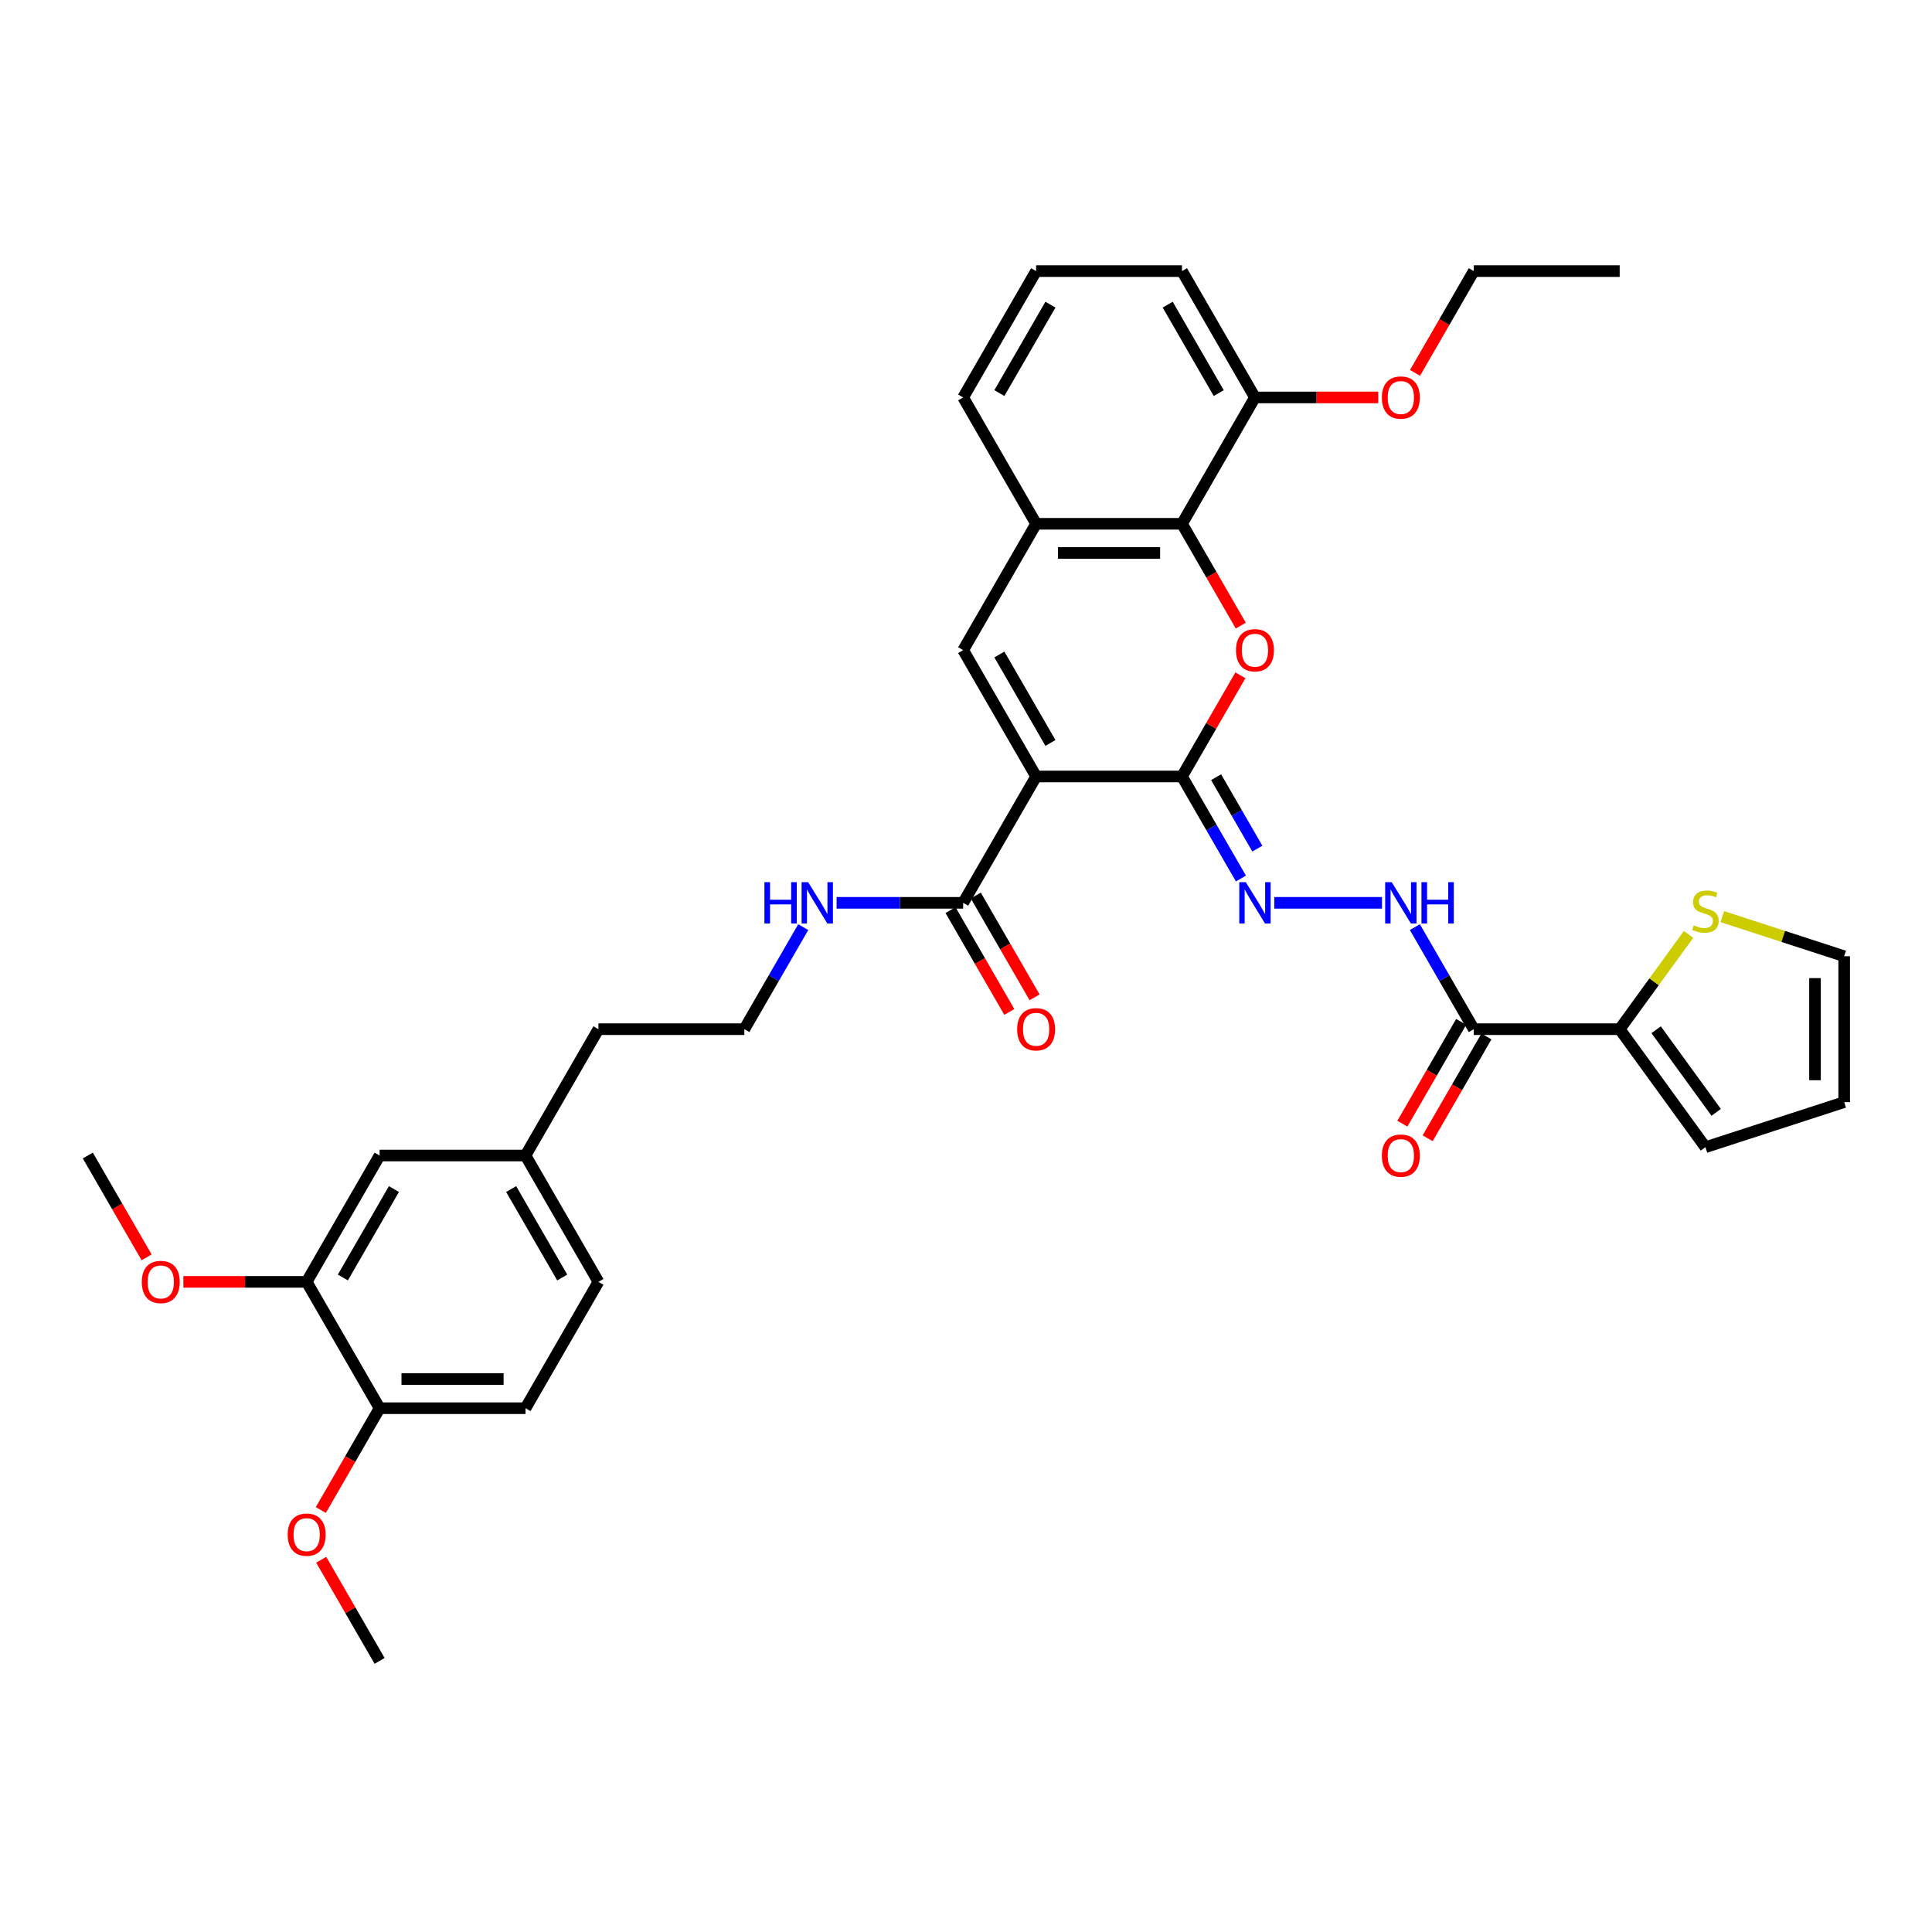 <?xml version='1.0' encoding='iso-8859-1'?>
<svg version='1.1' baseProfile='full'
              xmlns='http://www.w3.org/2000/svg'
                      xmlns:rdkit='http://www.rdkit.org/xml'
                      xmlns:xlink='http://www.w3.org/1999/xlink'
                  xml:space='preserve'
width='1000px' height='1000px' viewBox='0 0 1000 1000'>
<!-- END OF HEADER -->
<rect style='opacity:1.0;fill:#FFFFFF;stroke:none' width='1000' height='1000' x='0' y='0'> </rect>
<path class='bond-0' d='M 536.29,401.906 L 611.803,401.906' style='fill:none;fill-rule:evenodd;stroke:#000000;stroke-width:6px;stroke-linecap:butt;stroke-linejoin:miter;stroke-opacity:1' />
<path class='bond-2' d='M 536.29,401.906 L 498.533,336.509' style='fill:none;fill-rule:evenodd;stroke:#000000;stroke-width:6px;stroke-linecap:butt;stroke-linejoin:miter;stroke-opacity:1' />
<path class='bond-2' d='M 543.706,384.545 L 517.276,338.767' style='fill:none;fill-rule:evenodd;stroke:#000000;stroke-width:6px;stroke-linecap:butt;stroke-linejoin:miter;stroke-opacity:1' />
<path class='bond-6' d='M 536.29,401.906 L 498.533,467.302' style='fill:none;fill-rule:evenodd;stroke:#000000;stroke-width:6px;stroke-linecap:butt;stroke-linejoin:miter;stroke-opacity:1' />
<path class='bond-1' d='M 611.803,401.906 L 626.919,375.724' style='fill:none;fill-rule:evenodd;stroke:#000000;stroke-width:6px;stroke-linecap:butt;stroke-linejoin:miter;stroke-opacity:1' />
<path class='bond-1' d='M 626.919,375.724 L 642.035,349.543' style='fill:none;fill-rule:evenodd;stroke:#FF0000;stroke-width:6px;stroke-linecap:butt;stroke-linejoin:miter;stroke-opacity:1' />
<path class='bond-5' d='M 611.803,401.906 L 627.05,428.313' style='fill:none;fill-rule:evenodd;stroke:#000000;stroke-width:6px;stroke-linecap:butt;stroke-linejoin:miter;stroke-opacity:1' />
<path class='bond-5' d='M 627.05,428.313 L 642.296,454.721' style='fill:none;fill-rule:evenodd;stroke:#0000FF;stroke-width:6px;stroke-linecap:butt;stroke-linejoin:miter;stroke-opacity:1' />
<path class='bond-5' d='M 629.456,402.277 L 640.129,420.762' style='fill:none;fill-rule:evenodd;stroke:#000000;stroke-width:6px;stroke-linecap:butt;stroke-linejoin:miter;stroke-opacity:1' />
<path class='bond-5' d='M 640.129,420.762 L 650.802,439.248' style='fill:none;fill-rule:evenodd;stroke:#0000FF;stroke-width:6px;stroke-linecap:butt;stroke-linejoin:miter;stroke-opacity:1' />
<path class='bond-36' d='M 642.227,323.808 L 627.015,297.46' style='fill:none;fill-rule:evenodd;stroke:#FF0000;stroke-width:6px;stroke-linecap:butt;stroke-linejoin:miter;stroke-opacity:1' />
<path class='bond-36' d='M 627.015,297.46 L 611.803,271.113' style='fill:none;fill-rule:evenodd;stroke:#000000;stroke-width:6px;stroke-linecap:butt;stroke-linejoin:miter;stroke-opacity:1' />
<path class='bond-7' d='M 498.533,336.509 L 536.29,271.113' style='fill:none;fill-rule:evenodd;stroke:#000000;stroke-width:6px;stroke-linecap:butt;stroke-linejoin:miter;stroke-opacity:1' />
<path class='bond-3' d='M 611.803,271.113 L 536.29,271.113' style='fill:none;fill-rule:evenodd;stroke:#000000;stroke-width:6px;stroke-linecap:butt;stroke-linejoin:miter;stroke-opacity:1' />
<path class='bond-3' d='M 600.476,286.216 L 547.617,286.216' style='fill:none;fill-rule:evenodd;stroke:#000000;stroke-width:6px;stroke-linecap:butt;stroke-linejoin:miter;stroke-opacity:1' />
<path class='bond-14' d='M 611.803,271.113 L 649.56,205.717' style='fill:none;fill-rule:evenodd;stroke:#000000;stroke-width:6px;stroke-linecap:butt;stroke-linejoin:miter;stroke-opacity:1' />
<path class='bond-4' d='M 762.83,532.698 L 747.583,506.29' style='fill:none;fill-rule:evenodd;stroke:#000000;stroke-width:6px;stroke-linecap:butt;stroke-linejoin:miter;stroke-opacity:1' />
<path class='bond-4' d='M 747.583,506.29 L 732.336,479.882' style='fill:none;fill-rule:evenodd;stroke:#0000FF;stroke-width:6px;stroke-linecap:butt;stroke-linejoin:miter;stroke-opacity:1' />
<path class='bond-8' d='M 762.83,532.698 L 838.343,532.698' style='fill:none;fill-rule:evenodd;stroke:#000000;stroke-width:6px;stroke-linecap:butt;stroke-linejoin:miter;stroke-opacity:1' />
<path class='bond-12' d='M 756.29,528.922 L 741.078,555.27' style='fill:none;fill-rule:evenodd;stroke:#000000;stroke-width:6px;stroke-linecap:butt;stroke-linejoin:miter;stroke-opacity:1' />
<path class='bond-12' d='M 741.078,555.27 L 725.866,581.617' style='fill:none;fill-rule:evenodd;stroke:#FF0000;stroke-width:6px;stroke-linecap:butt;stroke-linejoin:miter;stroke-opacity:1' />
<path class='bond-12' d='M 769.369,536.474 L 754.157,562.821' style='fill:none;fill-rule:evenodd;stroke:#000000;stroke-width:6px;stroke-linecap:butt;stroke-linejoin:miter;stroke-opacity:1' />
<path class='bond-12' d='M 754.157,562.821 L 738.946,589.169' style='fill:none;fill-rule:evenodd;stroke:#FF0000;stroke-width:6px;stroke-linecap:butt;stroke-linejoin:miter;stroke-opacity:1' />
<path class='bond-9' d='M 659.558,467.302 L 715.325,467.302' style='fill:none;fill-rule:evenodd;stroke:#0000FF;stroke-width:6px;stroke-linecap:butt;stroke-linejoin:miter;stroke-opacity:1' />
<path class='bond-17' d='M 491.994,471.078 L 507.206,497.425' style='fill:none;fill-rule:evenodd;stroke:#000000;stroke-width:6px;stroke-linecap:butt;stroke-linejoin:miter;stroke-opacity:1' />
<path class='bond-17' d='M 507.206,497.425 L 522.417,523.773' style='fill:none;fill-rule:evenodd;stroke:#FF0000;stroke-width:6px;stroke-linecap:butt;stroke-linejoin:miter;stroke-opacity:1' />
<path class='bond-17' d='M 505.073,463.526 L 520.285,489.874' style='fill:none;fill-rule:evenodd;stroke:#000000;stroke-width:6px;stroke-linecap:butt;stroke-linejoin:miter;stroke-opacity:1' />
<path class='bond-17' d='M 520.285,489.874 L 535.497,516.221' style='fill:none;fill-rule:evenodd;stroke:#FF0000;stroke-width:6px;stroke-linecap:butt;stroke-linejoin:miter;stroke-opacity:1' />
<path class='bond-20' d='M 498.533,467.302 L 465.776,467.302' style='fill:none;fill-rule:evenodd;stroke:#000000;stroke-width:6px;stroke-linecap:butt;stroke-linejoin:miter;stroke-opacity:1' />
<path class='bond-20' d='M 465.776,467.302 L 433.018,467.302' style='fill:none;fill-rule:evenodd;stroke:#0000FF;stroke-width:6px;stroke-linecap:butt;stroke-linejoin:miter;stroke-opacity:1' />
<path class='bond-28' d='M 536.29,271.113 L 498.533,205.717' style='fill:none;fill-rule:evenodd;stroke:#000000;stroke-width:6px;stroke-linecap:butt;stroke-linejoin:miter;stroke-opacity:1' />
<path class='bond-10' d='M 838.343,532.698 L 856.163,508.17' style='fill:none;fill-rule:evenodd;stroke:#000000;stroke-width:6px;stroke-linecap:butt;stroke-linejoin:miter;stroke-opacity:1' />
<path class='bond-10' d='M 856.163,508.17 L 873.984,483.642' style='fill:none;fill-rule:evenodd;stroke:#CCCC00;stroke-width:6px;stroke-linecap:butt;stroke-linejoin:miter;stroke-opacity:1' />
<path class='bond-13' d='M 838.343,532.698 L 882.728,593.79' style='fill:none;fill-rule:evenodd;stroke:#000000;stroke-width:6px;stroke-linecap:butt;stroke-linejoin:miter;stroke-opacity:1' />
<path class='bond-13' d='M 857.219,532.985 L 888.289,575.749' style='fill:none;fill-rule:evenodd;stroke:#000000;stroke-width:6px;stroke-linecap:butt;stroke-linejoin:miter;stroke-opacity:1' />
<path class='bond-16' d='M 891.473,474.448 L 923.009,484.695' style='fill:none;fill-rule:evenodd;stroke:#CCCC00;stroke-width:6px;stroke-linecap:butt;stroke-linejoin:miter;stroke-opacity:1' />
<path class='bond-16' d='M 923.009,484.695 L 954.545,494.942' style='fill:none;fill-rule:evenodd;stroke:#000000;stroke-width:6px;stroke-linecap:butt;stroke-linejoin:miter;stroke-opacity:1' />
<path class='bond-11' d='M 158.724,663.491 L 196.481,598.094' style='fill:none;fill-rule:evenodd;stroke:#000000;stroke-width:6px;stroke-linecap:butt;stroke-linejoin:miter;stroke-opacity:1' />
<path class='bond-11' d='M 177.467,661.233 L 203.897,615.455' style='fill:none;fill-rule:evenodd;stroke:#000000;stroke-width:6px;stroke-linecap:butt;stroke-linejoin:miter;stroke-opacity:1' />
<path class='bond-24' d='M 158.724,663.491 L 126.82,663.491' style='fill:none;fill-rule:evenodd;stroke:#000000;stroke-width:6px;stroke-linecap:butt;stroke-linejoin:miter;stroke-opacity:1' />
<path class='bond-24' d='M 126.82,663.491 L 94.916,663.491' style='fill:none;fill-rule:evenodd;stroke:#FF0000;stroke-width:6px;stroke-linecap:butt;stroke-linejoin:miter;stroke-opacity:1' />
<path class='bond-39' d='M 158.724,663.491 L 196.481,728.887' style='fill:none;fill-rule:evenodd;stroke:#000000;stroke-width:6px;stroke-linecap:butt;stroke-linejoin:miter;stroke-opacity:1' />
<path class='bond-19' d='M 882.728,593.79 L 954.545,570.455' style='fill:none;fill-rule:evenodd;stroke:#000000;stroke-width:6px;stroke-linecap:butt;stroke-linejoin:miter;stroke-opacity:1' />
<path class='bond-26' d='M 649.56,205.717 L 681.464,205.717' style='fill:none;fill-rule:evenodd;stroke:#000000;stroke-width:6px;stroke-linecap:butt;stroke-linejoin:miter;stroke-opacity:1' />
<path class='bond-26' d='M 681.464,205.717 L 713.368,205.717' style='fill:none;fill-rule:evenodd;stroke:#FF0000;stroke-width:6px;stroke-linecap:butt;stroke-linejoin:miter;stroke-opacity:1' />
<path class='bond-37' d='M 649.56,205.717 L 611.803,140.32' style='fill:none;fill-rule:evenodd;stroke:#000000;stroke-width:6px;stroke-linecap:butt;stroke-linejoin:miter;stroke-opacity:1' />
<path class='bond-37' d='M 630.817,203.458 L 604.387,157.681' style='fill:none;fill-rule:evenodd;stroke:#000000;stroke-width:6px;stroke-linecap:butt;stroke-linejoin:miter;stroke-opacity:1' />
<path class='bond-15' d='M 196.481,728.887 L 271.994,728.887' style='fill:none;fill-rule:evenodd;stroke:#000000;stroke-width:6px;stroke-linecap:butt;stroke-linejoin:miter;stroke-opacity:1' />
<path class='bond-15' d='M 207.808,713.784 L 260.667,713.784' style='fill:none;fill-rule:evenodd;stroke:#000000;stroke-width:6px;stroke-linecap:butt;stroke-linejoin:miter;stroke-opacity:1' />
<path class='bond-25' d='M 196.481,728.887 L 181.269,755.235' style='fill:none;fill-rule:evenodd;stroke:#000000;stroke-width:6px;stroke-linecap:butt;stroke-linejoin:miter;stroke-opacity:1' />
<path class='bond-25' d='M 181.269,755.235 L 166.057,781.582' style='fill:none;fill-rule:evenodd;stroke:#FF0000;stroke-width:6px;stroke-linecap:butt;stroke-linejoin:miter;stroke-opacity:1' />
<path class='bond-38' d='M 954.545,494.942 L 954.545,570.455' style='fill:none;fill-rule:evenodd;stroke:#000000;stroke-width:6px;stroke-linecap:butt;stroke-linejoin:miter;stroke-opacity:1' />
<path class='bond-38' d='M 939.443,506.269 L 939.443,559.128' style='fill:none;fill-rule:evenodd;stroke:#000000;stroke-width:6px;stroke-linecap:butt;stroke-linejoin:miter;stroke-opacity:1' />
<path class='bond-18' d='M 196.481,598.094 L 271.994,598.094' style='fill:none;fill-rule:evenodd;stroke:#000000;stroke-width:6px;stroke-linecap:butt;stroke-linejoin:miter;stroke-opacity:1' />
<path class='bond-27' d='M 415.757,479.882 L 400.51,506.29' style='fill:none;fill-rule:evenodd;stroke:#0000FF;stroke-width:6px;stroke-linecap:butt;stroke-linejoin:miter;stroke-opacity:1' />
<path class='bond-27' d='M 400.51,506.29 L 385.264,532.698' style='fill:none;fill-rule:evenodd;stroke:#000000;stroke-width:6px;stroke-linecap:butt;stroke-linejoin:miter;stroke-opacity:1' />
<path class='bond-21' d='M 271.994,728.887 L 309.751,663.491' style='fill:none;fill-rule:evenodd;stroke:#000000;stroke-width:6px;stroke-linecap:butt;stroke-linejoin:miter;stroke-opacity:1' />
<path class='bond-22' d='M 271.994,598.094 L 309.751,532.698' style='fill:none;fill-rule:evenodd;stroke:#000000;stroke-width:6px;stroke-linecap:butt;stroke-linejoin:miter;stroke-opacity:1' />
<path class='bond-23' d='M 271.994,598.094 L 309.751,663.491' style='fill:none;fill-rule:evenodd;stroke:#000000;stroke-width:6px;stroke-linecap:butt;stroke-linejoin:miter;stroke-opacity:1' />
<path class='bond-23' d='M 264.578,615.455 L 291.008,661.233' style='fill:none;fill-rule:evenodd;stroke:#000000;stroke-width:6px;stroke-linecap:butt;stroke-linejoin:miter;stroke-opacity:1' />
<path class='bond-33' d='M 75.878,650.789 L 60.666,624.442' style='fill:none;fill-rule:evenodd;stroke:#FF0000;stroke-width:6px;stroke-linecap:butt;stroke-linejoin:miter;stroke-opacity:1' />
<path class='bond-33' d='M 60.666,624.442 L 45.455,598.094' style='fill:none;fill-rule:evenodd;stroke:#000000;stroke-width:6px;stroke-linecap:butt;stroke-linejoin:miter;stroke-opacity:1' />
<path class='bond-34' d='M 166.249,807.317 L 181.365,833.498' style='fill:none;fill-rule:evenodd;stroke:#FF0000;stroke-width:6px;stroke-linecap:butt;stroke-linejoin:miter;stroke-opacity:1' />
<path class='bond-34' d='M 181.365,833.498 L 196.481,859.68' style='fill:none;fill-rule:evenodd;stroke:#000000;stroke-width:6px;stroke-linecap:butt;stroke-linejoin:miter;stroke-opacity:1' />
<path class='bond-32' d='M 732.406,193.015 L 747.618,166.668' style='fill:none;fill-rule:evenodd;stroke:#FF0000;stroke-width:6px;stroke-linecap:butt;stroke-linejoin:miter;stroke-opacity:1' />
<path class='bond-32' d='M 747.618,166.668 L 762.83,140.32' style='fill:none;fill-rule:evenodd;stroke:#000000;stroke-width:6px;stroke-linecap:butt;stroke-linejoin:miter;stroke-opacity:1' />
<path class='bond-31' d='M 385.264,532.698 L 309.751,532.698' style='fill:none;fill-rule:evenodd;stroke:#000000;stroke-width:6px;stroke-linecap:butt;stroke-linejoin:miter;stroke-opacity:1' />
<path class='bond-29' d='M 498.533,205.717 L 536.29,140.32' style='fill:none;fill-rule:evenodd;stroke:#000000;stroke-width:6px;stroke-linecap:butt;stroke-linejoin:miter;stroke-opacity:1' />
<path class='bond-29' d='M 517.276,203.458 L 543.706,157.681' style='fill:none;fill-rule:evenodd;stroke:#000000;stroke-width:6px;stroke-linecap:butt;stroke-linejoin:miter;stroke-opacity:1' />
<path class='bond-30' d='M 536.29,140.32 L 611.803,140.32' style='fill:none;fill-rule:evenodd;stroke:#000000;stroke-width:6px;stroke-linecap:butt;stroke-linejoin:miter;stroke-opacity:1' />
<path class='bond-35' d='M 762.83,140.32 L 838.343,140.32' style='fill:none;fill-rule:evenodd;stroke:#000000;stroke-width:6px;stroke-linecap:butt;stroke-linejoin:miter;stroke-opacity:1' />
<path  class='atom-2' d='M 639.743 336.57
Q 639.743 331.435, 642.28 328.565
Q 644.818 325.696, 649.56 325.696
Q 654.302 325.696, 656.839 328.565
Q 659.376 331.435, 659.376 336.57
Q 659.376 341.765, 656.809 344.725
Q 654.242 347.655, 649.56 347.655
Q 644.848 347.655, 642.28 344.725
Q 639.743 341.795, 639.743 336.57
M 649.56 345.239
Q 652.822 345.239, 654.574 343.064
Q 656.356 340.859, 656.356 336.57
Q 656.356 332.371, 654.574 330.257
Q 652.822 328.112, 649.56 328.112
Q 646.298 328.112, 644.515 330.227
Q 642.764 332.341, 642.764 336.57
Q 642.764 340.889, 644.515 343.064
Q 646.298 345.239, 649.56 345.239
' fill='#FF0000'/>
<path  class='atom-6' d='M 644.833 456.609
L 651.84 467.936
Q 652.535 469.054, 653.653 471.078
Q 654.77 473.101, 654.831 473.222
L 654.831 456.609
L 657.67 456.609
L 657.67 477.995
L 654.74 477.995
L 647.219 465.61
Q 646.343 464.16, 645.407 462.499
Q 644.5 460.838, 644.229 460.324
L 644.229 477.995
L 641.45 477.995
L 641.45 456.609
L 644.833 456.609
' fill='#0000FF'/>
<path  class='atom-10' d='M 720.346 456.609
L 727.353 467.936
Q 728.048 469.054, 729.166 471.078
Q 730.283 473.101, 730.344 473.222
L 730.344 456.609
L 733.183 456.609
L 733.183 477.995
L 730.253 477.995
L 722.732 465.61
Q 721.856 464.16, 720.92 462.499
Q 720.014 460.838, 719.742 460.324
L 719.742 477.995
L 716.963 477.995
L 716.963 456.609
L 720.346 456.609
' fill='#0000FF'/>
<path  class='atom-10' d='M 735.75 456.609
L 738.65 456.609
L 738.65 465.701
L 749.584 465.701
L 749.584 456.609
L 752.484 456.609
L 752.484 477.995
L 749.584 477.995
L 749.584 468.117
L 738.65 468.117
L 738.65 477.995
L 735.75 477.995
L 735.75 456.609
' fill='#0000FF'/>
<path  class='atom-11' d='M 876.687 478.947
Q 876.929 479.037, 877.926 479.46
Q 878.922 479.883, 880.01 480.155
Q 881.127 480.396, 882.215 480.396
Q 884.238 480.396, 885.416 479.43
Q 886.594 478.433, 886.594 476.711
Q 886.594 475.533, 885.99 474.808
Q 885.416 474.084, 884.51 473.691
Q 883.604 473.298, 882.094 472.845
Q 880.191 472.271, 879.043 471.728
Q 877.926 471.184, 877.11 470.036
Q 876.325 468.888, 876.325 466.955
Q 876.325 464.267, 878.137 462.606
Q 879.979 460.944, 883.604 460.944
Q 886.081 460.944, 888.89 462.122
L 888.195 464.448
Q 885.628 463.391, 883.695 463.391
Q 881.611 463.391, 880.463 464.267
Q 879.315 465.113, 879.345 466.593
Q 879.345 467.74, 879.919 468.435
Q 880.523 469.13, 881.369 469.523
Q 882.245 469.915, 883.695 470.368
Q 885.628 470.972, 886.776 471.577
Q 887.923 472.181, 888.739 473.419
Q 889.585 474.627, 889.585 476.711
Q 889.585 479.672, 887.591 481.272
Q 885.628 482.843, 882.336 482.843
Q 880.433 482.843, 878.983 482.42
Q 877.563 482.028, 875.872 481.333
L 876.687 478.947
' fill='#CCCC00'/>
<path  class='atom-13' d='M 715.256 598.155
Q 715.256 593.02, 717.793 590.15
Q 720.331 587.281, 725.073 587.281
Q 729.815 587.281, 732.352 590.15
Q 734.89 593.02, 734.89 598.155
Q 734.89 603.35, 732.322 606.31
Q 729.755 609.24, 725.073 609.24
Q 720.361 609.24, 717.793 606.31
Q 715.256 603.38, 715.256 598.155
M 725.073 606.824
Q 728.335 606.824, 730.087 604.649
Q 731.869 602.444, 731.869 598.155
Q 731.869 593.956, 730.087 591.842
Q 728.335 589.697, 725.073 589.697
Q 721.811 589.697, 720.029 591.812
Q 718.277 593.926, 718.277 598.155
Q 718.277 602.474, 720.029 604.649
Q 721.811 606.824, 725.073 606.824
' fill='#FF0000'/>
<path  class='atom-18' d='M 526.473 532.759
Q 526.473 527.624, 529.011 524.754
Q 531.548 521.885, 536.29 521.885
Q 541.032 521.885, 543.57 524.754
Q 546.107 527.624, 546.107 532.759
Q 546.107 537.954, 543.539 540.914
Q 540.972 543.844, 536.29 543.844
Q 531.578 543.844, 529.011 540.914
Q 526.473 537.984, 526.473 532.759
M 536.29 541.427
Q 539.552 541.427, 541.304 539.253
Q 543.086 537.048, 543.086 532.759
Q 543.086 528.56, 541.304 526.446
Q 539.552 524.301, 536.29 524.301
Q 533.028 524.301, 531.246 526.415
Q 529.494 528.53, 529.494 532.759
Q 529.494 537.078, 531.246 539.253
Q 533.028 541.427, 536.29 541.427
' fill='#FF0000'/>
<path  class='atom-21' d='M 395.669 456.609
L 398.569 456.609
L 398.569 465.701
L 409.503 465.701
L 409.503 456.609
L 412.403 456.609
L 412.403 477.995
L 409.503 477.995
L 409.503 468.117
L 398.569 468.117
L 398.569 477.995
L 395.669 477.995
L 395.669 456.609
' fill='#0000FF'/>
<path  class='atom-21' d='M 418.293 456.609
L 425.301 467.936
Q 425.996 469.054, 427.113 471.078
Q 428.231 473.101, 428.291 473.222
L 428.291 456.609
L 431.13 456.609
L 431.13 477.995
L 428.201 477.995
L 420.679 465.61
Q 419.803 464.16, 418.867 462.499
Q 417.961 460.838, 417.689 460.324
L 417.689 477.995
L 414.91 477.995
L 414.91 456.609
L 418.293 456.609
' fill='#0000FF'/>
<path  class='atom-25' d='M 73.394 663.551
Q 73.394 658.416, 75.932 655.547
Q 78.469 652.677, 83.211 652.677
Q 87.953 652.677, 90.491 655.547
Q 93.028 658.416, 93.028 663.551
Q 93.028 668.746, 90.46 671.707
Q 87.893 674.637, 83.211 674.637
Q 78.499 674.637, 75.932 671.707
Q 73.394 668.777, 73.394 663.551
M 83.211 672.22
Q 86.473 672.22, 88.225 670.045
Q 90.007 667.84, 90.007 663.551
Q 90.007 659.353, 88.225 657.238
Q 86.473 655.094, 83.211 655.094
Q 79.949 655.094, 78.167 657.208
Q 76.415 659.322, 76.415 663.551
Q 76.415 667.871, 78.167 670.045
Q 79.949 672.22, 83.211 672.22
' fill='#FF0000'/>
<path  class='atom-26' d='M 148.908 794.344
Q 148.908 789.209, 151.445 786.339
Q 153.982 783.47, 158.724 783.47
Q 163.466 783.47, 166.004 786.339
Q 168.541 789.209, 168.541 794.344
Q 168.541 799.539, 165.974 802.499
Q 163.406 805.429, 158.724 805.429
Q 154.012 805.429, 151.445 802.499
Q 148.908 799.569, 148.908 794.344
M 158.724 803.013
Q 161.986 803.013, 163.738 800.838
Q 165.52 798.633, 165.52 794.344
Q 165.52 790.145, 163.738 788.031
Q 161.986 785.886, 158.724 785.886
Q 155.462 785.886, 153.68 788.001
Q 151.928 790.115, 151.928 794.344
Q 151.928 798.663, 153.68 800.838
Q 155.462 803.013, 158.724 803.013
' fill='#FF0000'/>
<path  class='atom-27' d='M 715.256 205.777
Q 715.256 200.642, 717.793 197.773
Q 720.331 194.903, 725.073 194.903
Q 729.815 194.903, 732.352 197.773
Q 734.89 200.642, 734.89 205.777
Q 734.89 210.972, 732.322 213.932
Q 729.755 216.862, 725.073 216.862
Q 720.361 216.862, 717.793 213.932
Q 715.256 211.003, 715.256 205.777
M 725.073 214.446
Q 728.335 214.446, 730.087 212.271
Q 731.869 210.066, 731.869 205.777
Q 731.869 201.578, 730.087 199.464
Q 728.335 197.32, 725.073 197.32
Q 721.811 197.32, 720.029 199.434
Q 718.277 201.548, 718.277 205.777
Q 718.277 210.096, 720.029 212.271
Q 721.811 214.446, 725.073 214.446
' fill='#FF0000'/>
</svg>
